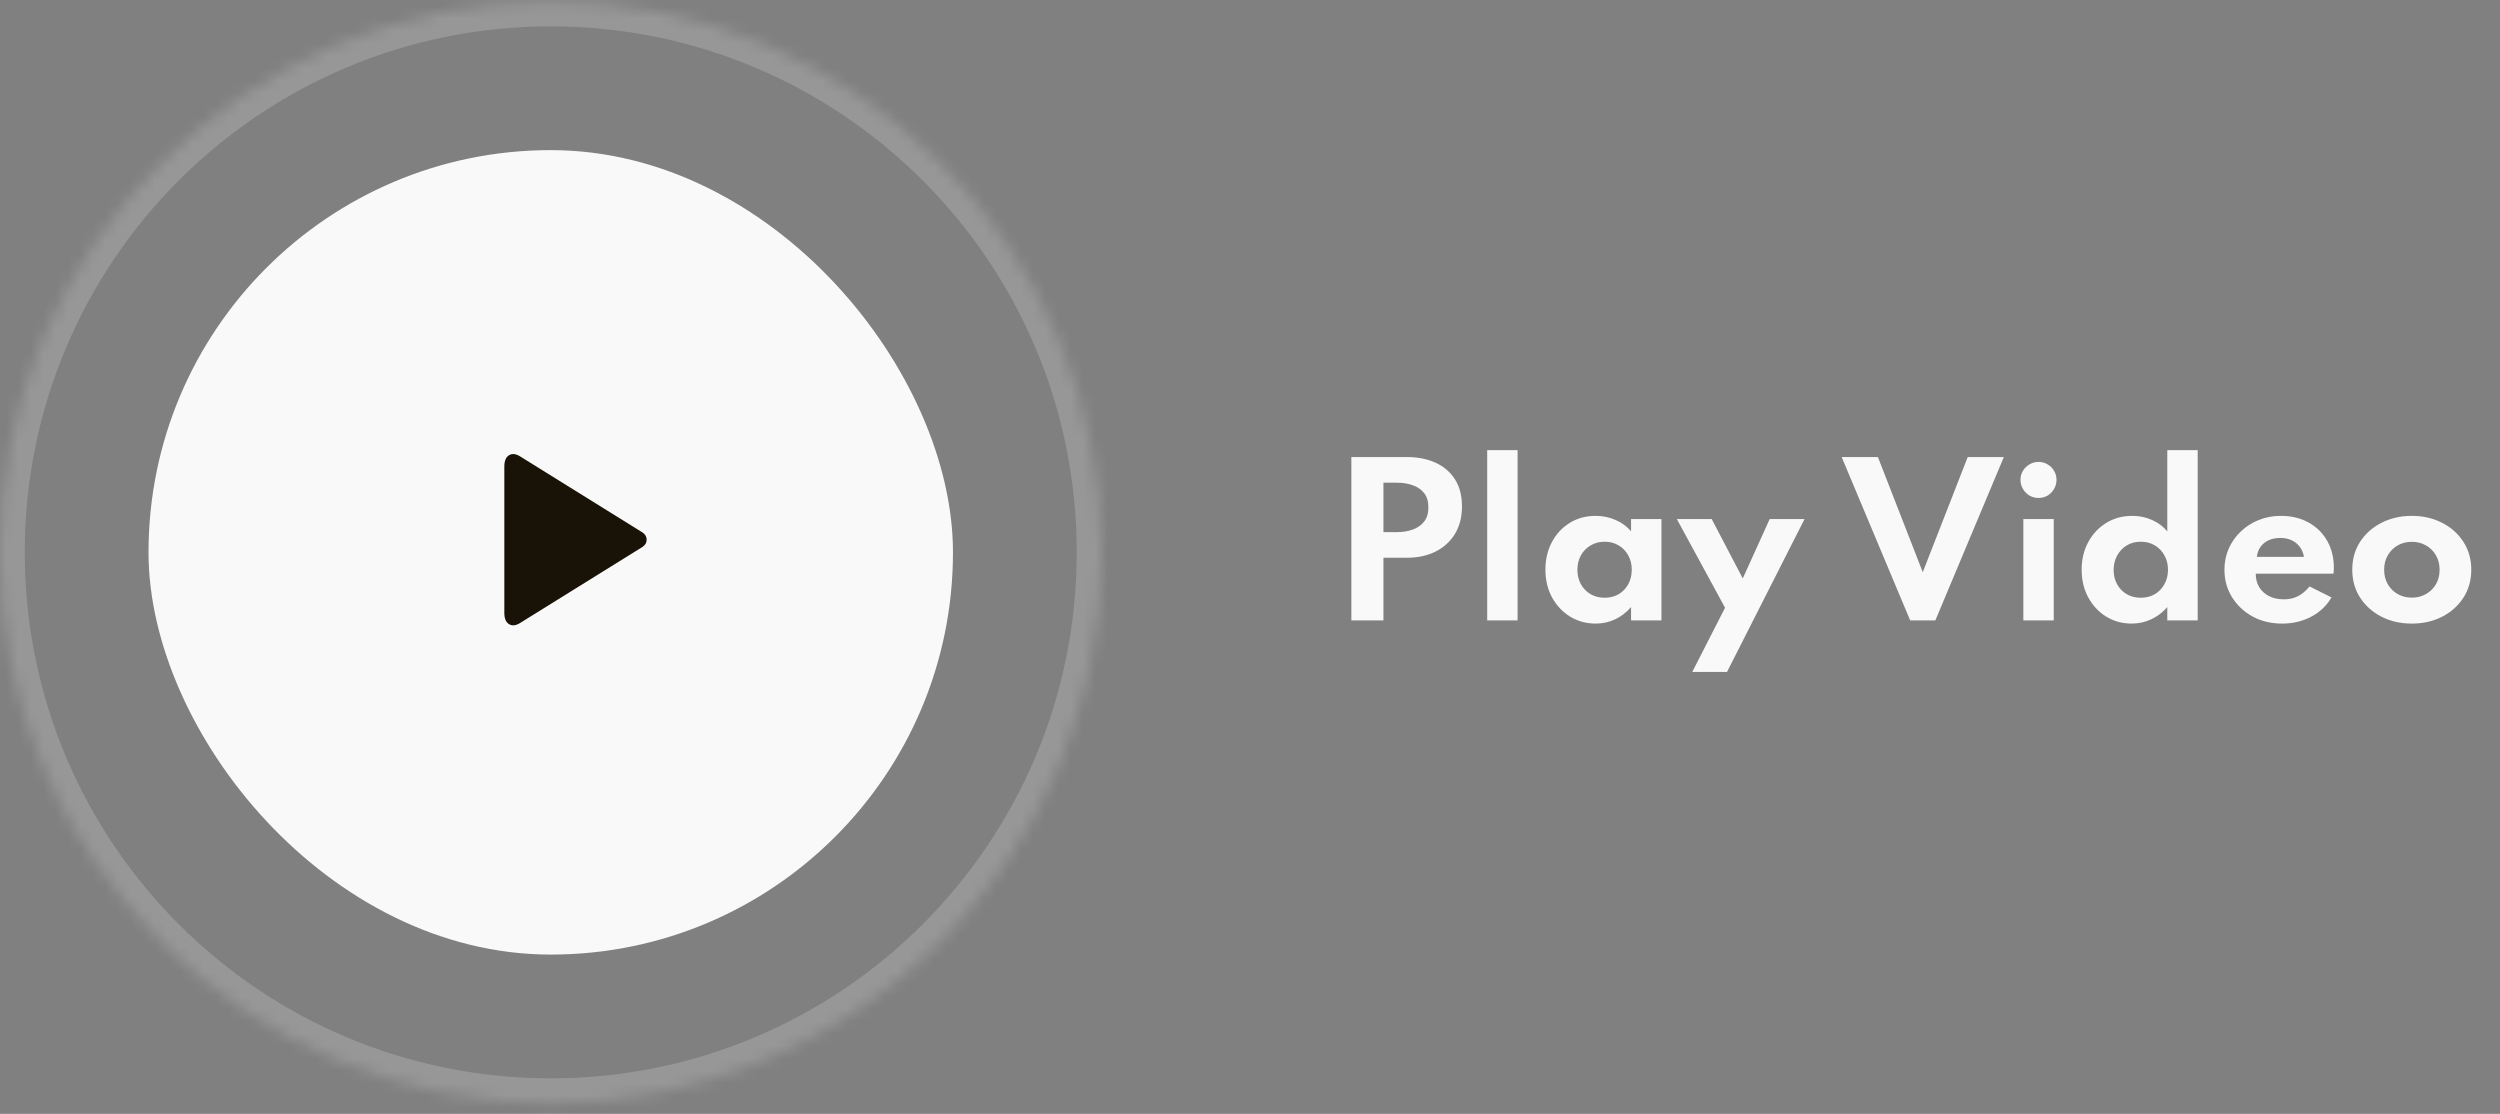 <svg xmlns="http://www.w3.org/2000/svg" width="202" height="90" viewBox="0 0 202 90" fill="none"><rect x="0" y="0" width="202" height="90" fill="#808080" stroke="none"/><mask id="path-1-inside-1_2_27" fill="white"><path d="M0 44.63C0 20.053 19.923 0.13 44.5 0.13C69.077 0.13 89 20.053 89 44.63C89 69.207 69.077 89.13 44.5 89.13C19.923 89.13 0 69.207 0 44.63Z"></path></mask><path d="M44.5 89.13V87.13C21.028 87.13 2 68.102 2 44.63H0H-2C-2 70.311 18.819 91.13 44.5 91.13V89.13ZM89 44.63H87C87 68.102 67.972 87.13 44.5 87.13V89.13V91.13C70.181 91.13 91 70.311 91 44.63H89ZM44.5 0.13V2.13C67.972 2.13 87 21.158 87 44.63H89H91C91 18.949 70.181 -1.87 44.5 -1.87V0.13ZM44.5 0.13V-1.87C18.819 -1.87 -2 18.949 -2 44.63H0H2C2 21.158 21.028 2.13 44.5 2.13V0.13Z" fill="#F9F9F9" fill-opacity="0.2" mask="url(#path-1-inside-1_2_27)"></path><rect x="12" y="12.13" width="65" height="65" rx="32.5" fill="#F9F9F9"></rect><path d="M51.928 43.032C52.143 43.185 52.25 43.377 52.25 43.607C52.25 43.837 52.143 44.029 51.928 44.182L42.084 50.3C41.716 50.545 41.402 50.591 41.141 50.438C40.88 50.285 40.75 49.978 40.75 49.518V37.696C40.75 37.236 40.88 36.929 41.141 36.776C41.402 36.623 41.716 36.669 42.084 36.914L51.928 43.032Z" fill="#191207"></path><path d="M109.19 50.13V36.93H113.686C114.545 36.93 115.307 37.079 115.974 37.378C116.641 37.677 117.166 38.122 117.55 38.714C117.934 39.301 118.126 40.034 118.126 40.914C118.126 41.789 117.934 42.535 117.55 43.154C117.166 43.773 116.641 44.247 115.974 44.578C115.307 44.903 114.545 45.066 113.686 45.066H111.782V50.13H109.19ZM111.782 42.994H112.886C113.339 42.994 113.755 42.927 114.134 42.794C114.518 42.661 114.827 42.447 115.062 42.154C115.297 41.861 115.414 41.474 115.414 40.994C115.414 40.509 115.297 40.122 115.062 39.834C114.827 39.541 114.518 39.33 114.134 39.202C113.755 39.069 113.339 39.002 112.886 39.002H111.782V42.994ZM120.166 50.13V36.37H122.622V50.13H120.166ZM128.926 50.386C128.174 50.386 127.488 50.199 126.87 49.826C126.256 49.447 125.768 48.93 125.406 48.274C125.048 47.613 124.87 46.861 124.87 46.018C124.87 45.197 125.043 44.461 125.39 43.81C125.736 43.154 126.214 42.637 126.822 42.258C127.435 41.874 128.136 41.682 128.926 41.682C129.507 41.682 130.048 41.794 130.55 42.018C131.056 42.237 131.47 42.543 131.79 42.938V41.938H134.246V50.13H131.79V49.05C131.416 49.482 130.987 49.813 130.502 50.042C130.016 50.271 129.491 50.386 128.926 50.386ZM129.654 48.298C130.08 48.298 130.459 48.202 130.79 48.01C131.12 47.813 131.379 47.543 131.566 47.202C131.752 46.861 131.846 46.471 131.846 46.034C131.846 45.591 131.75 45.202 131.558 44.866C131.371 44.525 131.112 44.258 130.782 44.066C130.456 43.869 130.08 43.77 129.654 43.77C129.232 43.77 128.856 43.869 128.526 44.066C128.195 44.258 127.934 44.525 127.742 44.866C127.55 45.207 127.454 45.597 127.454 46.034C127.454 46.471 127.547 46.861 127.734 47.202C127.926 47.543 128.187 47.813 128.518 48.01C128.848 48.202 129.227 48.298 129.654 48.298ZM136.736 54.29L139.384 49.106L135.488 41.938H138.304L140.816 46.738L142.992 41.938H145.808L139.544 54.29H136.736ZM154.343 50.13L148.807 36.93H151.735L155.359 46.234L158.991 36.93H161.911L156.375 50.13H154.343ZM163.486 50.13V41.938H165.942V50.13H163.486ZM164.718 40.234C164.451 40.234 164.206 40.17 163.982 40.042C163.763 39.909 163.587 39.73 163.454 39.506C163.321 39.282 163.254 39.037 163.254 38.77C163.254 38.503 163.321 38.261 163.454 38.042C163.587 37.823 163.763 37.65 163.982 37.522C164.206 37.389 164.451 37.322 164.718 37.322C164.985 37.322 165.227 37.389 165.446 37.522C165.665 37.65 165.838 37.823 165.966 38.042C166.099 38.261 166.166 38.503 166.166 38.77C166.166 39.037 166.099 39.282 165.966 39.506C165.838 39.73 165.665 39.909 165.446 40.042C165.227 40.17 164.985 40.234 164.718 40.234ZM172.23 50.386C171.489 50.386 170.811 50.202 170.198 49.834C169.59 49.461 169.105 48.946 168.742 48.29C168.379 47.634 168.198 46.882 168.198 46.034C168.198 45.202 168.374 44.461 168.726 43.81C169.078 43.154 169.561 42.637 170.174 42.258C170.793 41.874 171.499 41.682 172.294 41.682C172.87 41.682 173.403 41.794 173.894 42.018C174.385 42.237 174.793 42.543 175.118 42.938V36.37H177.574V50.13H175.118V49.05C174.755 49.471 174.326 49.799 173.83 50.034C173.334 50.269 172.801 50.386 172.23 50.386ZM172.966 48.298C173.398 48.298 173.779 48.202 174.11 48.01C174.441 47.813 174.699 47.543 174.886 47.202C175.078 46.861 175.174 46.474 175.174 46.042C175.174 45.605 175.078 45.215 174.886 44.874C174.699 44.533 174.441 44.263 174.11 44.066C173.779 43.869 173.401 43.77 172.974 43.77C172.553 43.77 172.177 43.869 171.846 44.066C171.521 44.263 171.262 44.535 171.07 44.882C170.878 45.223 170.782 45.613 170.782 46.05C170.782 46.482 170.875 46.869 171.062 47.21C171.249 47.546 171.507 47.813 171.838 48.01C172.169 48.202 172.545 48.298 172.966 48.298ZM184.399 50.386C183.514 50.386 182.719 50.197 182.015 49.818C181.316 49.434 180.762 48.914 180.351 48.258C179.94 47.602 179.735 46.861 179.735 46.034C179.735 45.426 179.85 44.858 180.079 44.33C180.314 43.802 180.639 43.341 181.055 42.946C181.471 42.546 181.954 42.237 182.503 42.018C183.052 41.794 183.647 41.682 184.287 41.682C185.14 41.682 185.887 41.861 186.527 42.218C187.172 42.57 187.674 43.061 188.031 43.69C188.394 44.319 188.575 45.053 188.575 45.89C188.575 45.959 188.572 46.021 188.567 46.074C188.567 46.122 188.559 46.215 188.543 46.354H182.263C182.263 46.77 182.356 47.133 182.543 47.442C182.735 47.751 183.002 47.994 183.343 48.17C183.684 48.341 184.082 48.426 184.535 48.426C184.962 48.426 185.338 48.343 185.663 48.178C185.994 48.013 186.311 47.749 186.615 47.386L188.383 48.274C187.999 48.935 187.455 49.453 186.751 49.826C186.047 50.199 185.263 50.386 184.399 50.386ZM182.351 44.994H186.159C186.106 44.679 185.991 44.407 185.815 44.178C185.644 43.949 185.426 43.773 185.159 43.65C184.892 43.527 184.591 43.466 184.255 43.466C183.898 43.466 183.583 43.527 183.311 43.65C183.039 43.773 182.82 43.949 182.655 44.178C182.49 44.407 182.388 44.679 182.351 44.994ZM194.871 50.386C193.97 50.386 193.156 50.202 192.431 49.834C191.706 49.461 191.13 48.949 190.703 48.298C190.276 47.642 190.063 46.887 190.063 46.034C190.063 45.181 190.274 44.429 190.695 43.778C191.122 43.122 191.698 42.61 192.423 42.242C193.154 41.869 193.97 41.682 194.871 41.682C195.778 41.682 196.594 41.869 197.319 42.242C198.044 42.61 198.618 43.122 199.039 43.778C199.466 44.429 199.679 45.181 199.679 46.034C199.679 46.887 199.466 47.642 199.039 48.298C198.618 48.949 198.044 49.461 197.319 49.834C196.594 50.202 195.778 50.386 194.871 50.386ZM194.879 48.29C195.295 48.29 195.674 48.194 196.015 48.002C196.356 47.81 196.626 47.546 196.823 47.21C197.02 46.869 197.119 46.477 197.119 46.034C197.119 45.591 197.02 45.202 196.823 44.866C196.626 44.525 196.356 44.258 196.015 44.066C195.674 43.874 195.295 43.778 194.879 43.778C194.458 43.778 194.076 43.874 193.735 44.066C193.399 44.258 193.132 44.525 192.935 44.866C192.738 45.202 192.639 45.591 192.639 46.034C192.639 46.477 192.738 46.869 192.935 47.21C193.132 47.546 193.399 47.81 193.735 48.002C194.076 48.194 194.458 48.29 194.879 48.29Z" fill="#F9F9F9"></path></svg>
